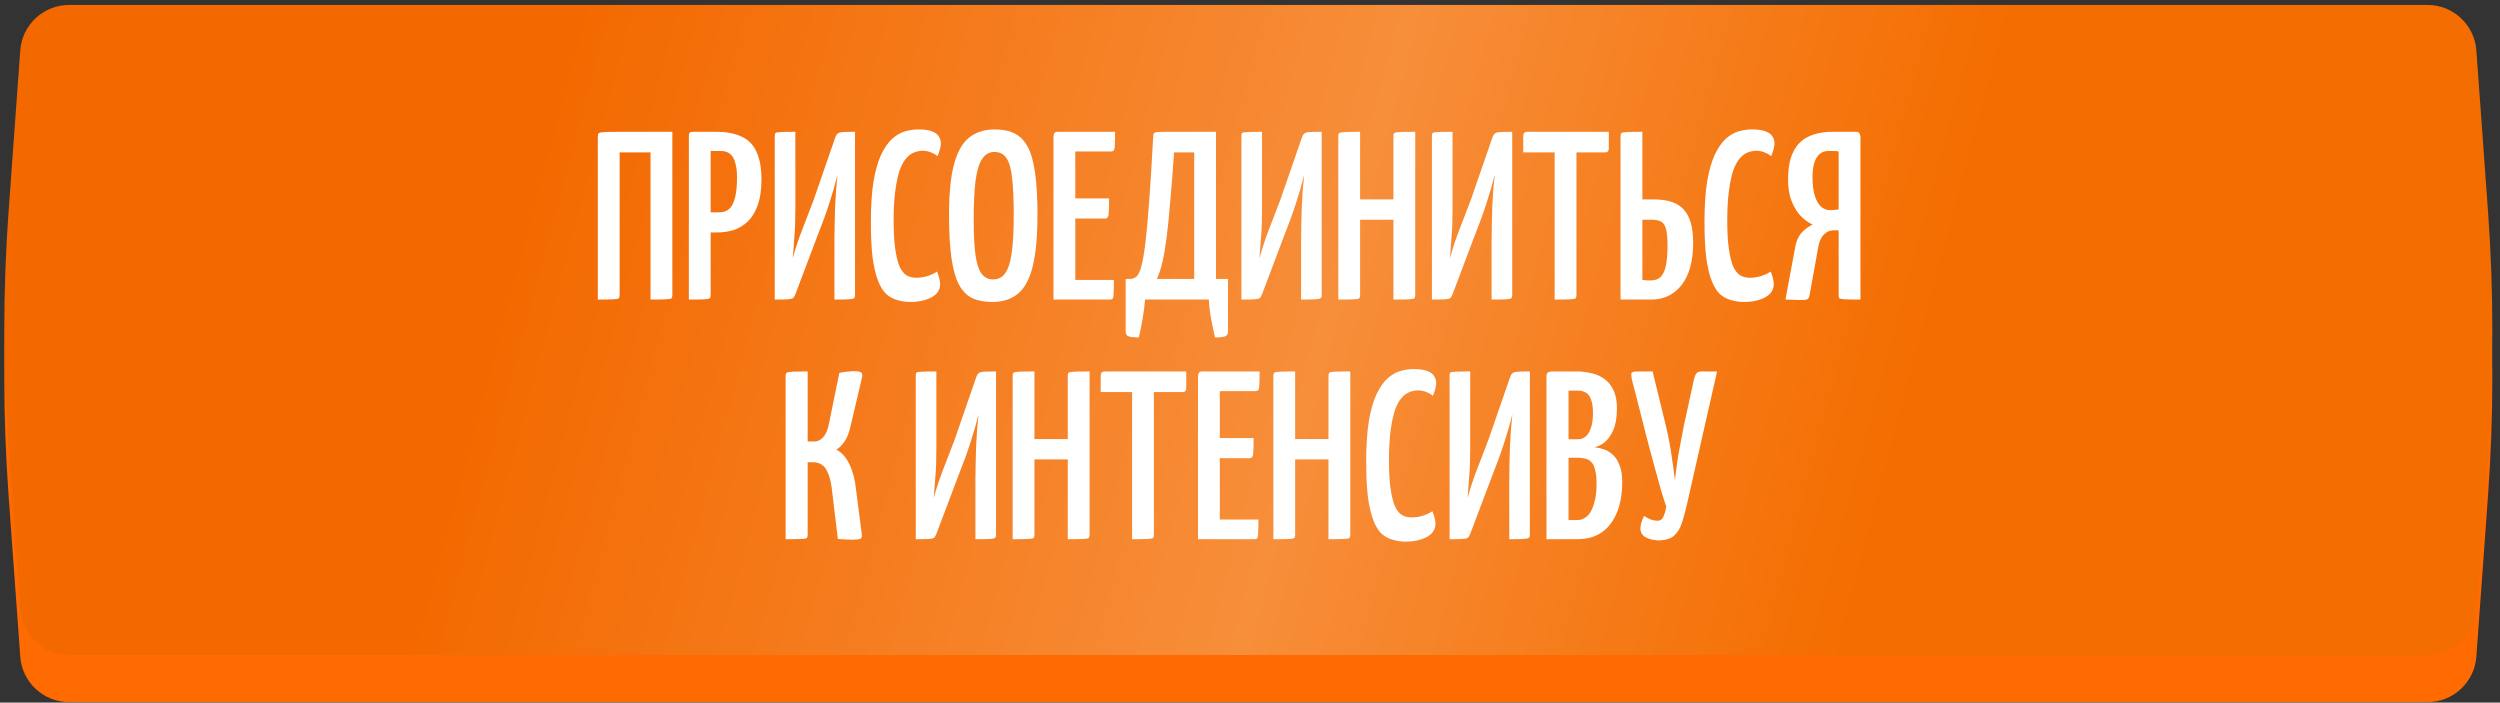 <?xml version="1.0" encoding="UTF-8"?> <svg xmlns="http://www.w3.org/2000/svg" width="459" height="129" viewBox="0 0 459 129" fill="none"><rect x="0" y="0" width="459" height="129" fill="#333333" stroke="none"/><path d="M3.719 17.905C4.06 13.199 7.978 9.556 12.696 9.556H445.683C450.401 9.556 454.318 13.199 454.659 17.905L456.807 47.549C457.853 61.985 457.853 76.478 456.807 90.914L454.659 120.557C454.318 125.263 450.401 128.907 445.683 128.907H12.696C7.978 128.907 4.06 125.263 3.719 120.557L1.571 90.914C0.525 76.478 0.525 61.985 1.571 47.549L3.719 17.905Z" fill="#FF6B00"></path><path d="M3.719 9.257C4.06 4.551 7.978 0.907 12.696 0.907H445.683C450.401 0.907 454.318 4.551 454.659 9.257L456.807 38.901C457.853 53.337 457.853 67.829 456.807 82.265L454.659 111.909C454.318 116.615 450.401 120.259 445.683 120.259H12.696C7.978 120.259 4.06 116.615 3.719 111.909L1.571 82.265C0.525 67.829 0.525 53.337 1.571 38.901L3.719 9.257Z" fill="url(#paint0_linear_982_1598)"></path><path d="M109.76 55V24.992C109.76 24.728 109.819 24.552 109.936 24.464C110.053 24.347 110.391 24.273 110.948 24.244C111.505 24.215 112.444 24.2 113.764 24.2H123.444V54.208C123.444 54.472 123.385 54.663 123.268 54.78C123.151 54.868 122.813 54.927 122.256 54.956C121.699 54.985 120.76 55 119.44 55V27.984H113.764V54.208C113.764 54.472 113.705 54.663 113.588 54.78C113.471 54.868 113.133 54.927 112.576 54.956C112.019 54.985 111.08 55 109.76 55ZM127.75 42.68C127.28 42.68 127.031 42.607 127.002 42.46C126.972 42.313 126.958 42.049 126.958 41.668V25.036C126.958 24.977 126.958 24.831 126.958 24.596C126.987 24.332 127.178 24.2 127.53 24.2H131.534C133.382 24.2 134.922 24.493 136.154 25.08C137.386 25.637 138.295 26.561 138.882 27.852C139.498 29.143 139.806 30.859 139.806 33C139.806 34.877 139.571 36.447 139.102 37.708C138.662 38.94 138.06 39.923 137.298 40.656C136.535 41.389 135.67 41.917 134.702 42.24C133.734 42.533 132.707 42.68 131.622 42.68H127.75ZM126.474 55V24.992C126.474 24.699 126.518 24.493 126.606 24.376C126.723 24.259 126.943 24.2 127.266 24.2H129.686C130.096 24.2 130.331 24.332 130.39 24.596C130.448 24.86 130.478 24.992 130.478 24.992V54.208C130.478 54.472 130.419 54.663 130.302 54.78C130.184 54.868 129.847 54.927 129.29 54.956C128.762 54.985 127.823 55 126.474 55ZM130.434 38.984H132.062C132.766 38.984 133.352 38.793 133.822 38.412C134.32 38.001 134.687 37.327 134.922 36.388C135.186 35.449 135.318 34.173 135.318 32.56C135.318 31.533 135.215 30.668 135.01 29.964C134.834 29.231 134.526 28.673 134.086 28.292C133.675 27.911 133.088 27.72 132.326 27.72H130.434V38.984ZM142.244 55V24.948C142.244 24.684 142.288 24.508 142.376 24.42C142.464 24.332 142.772 24.273 143.3 24.244C143.828 24.215 144.738 24.2 146.028 24.2V38.324C146.028 39.321 146.014 40.275 145.984 41.184C145.955 42.064 145.896 43.003 145.808 44C145.75 44.997 145.662 46.141 145.544 47.432C145.984 45.819 146.527 44.161 147.172 42.46C147.847 40.729 148.58 38.823 149.372 36.74L153.376 25.168C153.494 24.845 153.64 24.625 153.816 24.508C153.992 24.361 154.315 24.273 154.784 24.244C155.254 24.215 155.987 24.2 156.984 24.2V54.252C156.984 54.487 156.911 54.663 156.764 54.78C156.618 54.868 156.28 54.927 155.752 54.956C155.224 54.985 154.374 55 153.2 55V44C153.2 42.973 153.215 41.947 153.244 40.92C153.274 39.864 153.303 38.823 153.332 37.796C153.391 36.769 153.45 35.772 153.508 34.804C153.596 33.836 153.684 32.927 153.772 32.076C153.362 33.748 152.863 35.479 152.276 37.268C151.719 39.028 151 41.008 150.12 43.208L146.028 54.032C145.911 54.355 145.764 54.589 145.588 54.736C145.442 54.853 145.119 54.927 144.62 54.956C144.122 54.985 143.33 55 142.244 55ZM167.195 55.44C166.315 55.44 165.494 55.323 164.731 55.088C163.968 54.883 163.279 54.501 162.663 53.944C162.076 53.357 161.578 52.521 161.167 51.436C160.756 50.351 160.434 48.943 160.199 47.212C159.994 45.452 159.891 43.311 159.891 40.788C159.891 37.825 160.052 35.332 160.375 33.308C160.727 31.284 161.196 29.641 161.783 28.38C162.399 27.119 163.074 26.151 163.807 25.476C164.57 24.801 165.362 24.347 166.183 24.112C167.004 23.877 167.811 23.76 168.603 23.76C169.747 23.76 170.612 23.892 171.199 24.156C171.786 24.391 172.182 24.699 172.387 25.08C172.622 25.461 172.739 25.843 172.739 26.224C172.739 26.693 172.666 27.148 172.519 27.588C172.402 27.999 172.27 28.365 172.123 28.688C171.976 28.541 171.771 28.395 171.507 28.248C171.243 28.101 170.935 27.969 170.583 27.852C170.231 27.735 169.85 27.676 169.439 27.676C168.911 27.676 168.383 27.779 167.855 27.984C167.356 28.16 166.872 28.512 166.403 29.04C165.934 29.568 165.523 30.316 165.171 31.284C164.848 32.252 164.584 33.499 164.379 35.024C164.174 36.52 164.071 38.353 164.071 40.524C164.071 42.665 164.174 44.425 164.379 45.804C164.584 47.153 164.848 48.209 165.171 48.972C165.523 49.705 165.948 50.233 166.447 50.556C166.975 50.849 167.562 50.996 168.207 50.996C168.999 50.996 169.732 50.879 170.407 50.644C171.111 50.409 171.654 50.145 172.035 49.852C172.182 50.175 172.314 50.556 172.431 50.996C172.548 51.407 172.607 51.817 172.607 52.228C172.607 52.844 172.387 53.401 171.947 53.9C171.507 54.369 170.876 54.736 170.055 55C169.234 55.293 168.28 55.44 167.195 55.44ZM182.163 55.44C180.725 55.44 179.508 55.205 178.511 54.736C177.513 54.267 176.692 53.431 176.047 52.228C175.431 51.025 174.976 49.397 174.683 47.344C174.389 45.261 174.243 42.621 174.243 39.424C174.243 35.493 174.551 32.399 175.167 30.14C175.783 27.852 176.707 26.224 177.939 25.256C179.2 24.259 180.769 23.76 182.647 23.76C184.084 23.76 185.301 24.009 186.299 24.508C187.296 25.007 188.103 25.843 188.719 27.016C189.335 28.189 189.775 29.773 190.039 31.768C190.332 33.763 190.479 36.271 190.479 39.292C190.479 43.369 190.185 46.581 189.599 48.928C189.012 51.275 188.103 52.947 186.871 53.944C185.668 54.941 184.099 55.44 182.163 55.44ZM182.339 51.304C183.307 51.304 184.055 50.908 184.583 50.116C185.14 49.324 185.536 48.048 185.771 46.288C186.005 44.528 186.123 42.225 186.123 39.38C186.123 36.564 186.02 34.32 185.815 32.648C185.639 30.947 185.287 29.729 184.759 28.996C184.26 28.263 183.527 27.896 182.559 27.896C181.649 27.896 180.916 28.307 180.359 29.128C179.801 29.92 179.391 31.225 179.127 33.044C178.892 34.863 178.775 37.312 178.775 40.392C178.775 42.973 178.877 45.071 179.083 46.684C179.288 48.268 179.655 49.441 180.183 50.204C180.711 50.937 181.429 51.304 182.339 51.304ZM193.42 55V24.992C193.42 24.992 193.449 24.86 193.508 24.596C193.596 24.332 193.816 24.2 194.168 24.2H204.728C204.728 25.285 204.713 26.077 204.684 26.576C204.684 27.075 204.625 27.412 204.508 27.588C204.42 27.735 204.244 27.808 203.98 27.808H197.424V51.392H204.508C204.508 52.507 204.493 53.328 204.464 53.856C204.464 54.355 204.405 54.677 204.288 54.824C204.2 54.941 204.024 55 203.76 55H193.42ZM193.86 40.128V36.432H203.628C203.628 37.957 203.599 38.955 203.54 39.424C203.481 39.893 203.261 40.128 202.88 40.128H193.86ZM209.093 61.952C208.125 61.952 207.479 61.879 207.157 61.732C206.834 61.615 206.673 61.307 206.673 60.808V51.216H207.421C207.861 51.216 208.257 51.084 208.609 50.82C208.961 50.527 209.269 49.911 209.533 48.972C209.797 48.033 210.046 46.611 210.281 44.704C210.515 42.797 210.75 40.245 210.985 37.048C211.219 33.851 211.469 29.832 211.733 24.992C211.733 24.728 211.777 24.552 211.865 24.464C211.953 24.347 212.173 24.273 212.525 24.244C212.906 24.215 213.522 24.2 214.373 24.2H223.261V51.216H225.461V60.808C225.461 61.307 225.299 61.615 224.977 61.732C224.683 61.879 224.053 61.952 223.085 61.952C222.791 60.72 222.542 59.532 222.337 58.388C222.131 57.273 221.999 56.144 221.941 55H210.237C210.149 56.144 210.002 57.273 209.797 58.388C209.621 59.532 209.386 60.72 209.093 61.952ZM212.393 51.216H219.257V27.984H215.561C215.326 31.387 215.091 34.379 214.857 36.96C214.651 39.512 214.431 41.712 214.197 43.56C213.962 45.379 213.698 46.919 213.405 48.18C213.111 49.412 212.774 50.424 212.393 51.216ZM227.924 55V24.948C227.924 24.684 227.968 24.508 228.056 24.42C228.144 24.332 228.452 24.273 228.98 24.244C229.508 24.215 230.417 24.2 231.708 24.2V38.324C231.708 39.321 231.693 40.275 231.664 41.184C231.635 42.064 231.576 43.003 231.488 44C231.429 44.997 231.341 46.141 231.224 47.432C231.664 45.819 232.207 44.161 232.852 42.46C233.527 40.729 234.26 38.823 235.052 36.74L239.056 25.168C239.173 24.845 239.32 24.625 239.496 24.508C239.672 24.361 239.995 24.273 240.464 24.244C240.933 24.215 241.667 24.2 242.664 24.2V54.252C242.664 54.487 242.591 54.663 242.444 54.78C242.297 54.868 241.96 54.927 241.432 54.956C240.904 54.985 240.053 55 238.88 55V44C238.88 42.973 238.895 41.947 238.924 40.92C238.953 39.864 238.983 38.823 239.012 37.796C239.071 36.769 239.129 35.772 239.188 34.804C239.276 33.836 239.364 32.927 239.452 32.076C239.041 33.748 238.543 35.479 237.956 37.268C237.399 39.028 236.68 41.008 235.8 43.208L231.708 54.032C231.591 54.355 231.444 54.589 231.268 54.736C231.121 54.853 230.799 54.927 230.3 54.956C229.801 54.985 229.009 55 227.924 55ZM255.833 55V24.992C255.833 24.728 255.877 24.552 255.965 24.464C256.082 24.347 256.405 24.273 256.933 24.244C257.49 24.215 258.458 24.2 259.837 24.2V54.208C259.837 54.472 259.778 54.663 259.661 54.78C259.573 54.868 259.25 54.927 258.693 54.956C258.136 54.985 257.182 55 255.833 55ZM245.713 55V24.992C245.713 24.728 245.757 24.552 245.845 24.464C245.962 24.347 246.3 24.273 246.857 24.244C247.414 24.215 248.368 24.2 249.717 24.2V54.208C249.717 54.472 249.658 54.663 249.541 54.78C249.453 54.868 249.13 54.927 248.573 54.956C248.016 54.985 247.062 55 245.713 55ZM247.649 40.348V36.608H257.593L257.637 40.348H247.649ZM262.901 55V24.948C262.901 24.684 262.945 24.508 263.033 24.42C263.121 24.332 263.429 24.273 263.957 24.244C264.485 24.215 265.394 24.2 266.685 24.2V38.324C266.685 39.321 266.67 40.275 266.641 41.184C266.611 42.064 266.553 43.003 266.465 44C266.406 44.997 266.318 46.141 266.201 47.432C266.641 45.819 267.183 44.161 267.829 42.46C268.503 40.729 269.237 38.823 270.029 36.74L274.033 25.168C274.15 24.845 274.297 24.625 274.473 24.508C274.649 24.361 274.971 24.273 275.441 24.244C275.91 24.215 276.643 24.2 277.641 24.2V54.252C277.641 54.487 277.567 54.663 277.421 54.78C277.274 54.868 276.937 54.927 276.409 54.956C275.881 54.985 275.03 55 273.857 55V44C273.857 42.973 273.871 41.947 273.901 40.92C273.93 39.864 273.959 38.823 273.989 37.796C274.047 36.769 274.106 35.772 274.165 34.804C274.253 33.836 274.341 32.927 274.429 32.076C274.018 33.748 273.519 35.479 272.933 37.268C272.375 39.028 271.657 41.008 270.777 43.208L266.685 54.032C266.567 54.355 266.421 54.589 266.245 54.736C266.098 54.853 265.775 54.927 265.277 54.956C264.778 54.985 263.986 55 262.901 55ZM285.433 55V24.728C285.433 24.728 285.463 24.713 285.521 24.684C285.609 24.625 285.844 24.596 286.225 24.596H288.689C289.071 24.596 289.291 24.625 289.349 24.684C289.408 24.713 289.437 24.728 289.437 24.728V54.252C289.437 54.487 289.379 54.663 289.261 54.78C289.144 54.868 288.807 54.927 288.249 54.956C287.692 54.985 286.753 55 285.433 55ZM279.669 27.984V24.992C279.669 24.464 279.919 24.2 280.417 24.2H295.377V27.192C295.377 27.485 295.319 27.691 295.201 27.808C295.113 27.925 294.923 27.984 294.629 27.984H279.669ZM297.533 55V25.036C297.533 24.743 297.577 24.552 297.665 24.464C297.783 24.347 298.12 24.273 298.677 24.244C299.235 24.215 300.188 24.2 301.537 24.2V36.608H303.605C306.245 36.608 308.108 37.253 309.193 38.544C310.308 39.805 310.865 41.8 310.865 44.528C310.865 47.901 310.161 50.497 308.753 52.316C307.345 54.105 305.483 55 303.165 55H297.533ZM303.121 51.48C303.855 51.48 304.441 51.275 304.881 50.864C305.321 50.424 305.644 49.735 305.849 48.796C306.055 47.828 306.157 46.537 306.157 44.924C306.157 43.164 305.967 41.961 305.585 41.316C305.233 40.671 304.485 40.348 303.341 40.348H301.537V51.392C301.655 51.421 301.801 51.436 301.977 51.436C302.153 51.436 302.344 51.451 302.549 51.48C302.755 51.48 302.945 51.48 303.121 51.48ZM320.25 55.44C319.37 55.44 318.548 55.323 317.786 55.088C317.023 54.883 316.334 54.501 315.718 53.944C315.131 53.357 314.632 52.521 314.222 51.436C313.811 50.351 313.488 48.943 313.254 47.212C313.048 45.452 312.946 43.311 312.946 40.788C312.946 37.825 313.107 35.332 313.43 33.308C313.782 31.284 314.251 29.641 314.838 28.38C315.454 27.119 316.128 26.151 316.862 25.476C317.624 24.801 318.416 24.347 319.238 24.112C320.059 23.877 320.866 23.76 321.658 23.76C322.802 23.76 323.667 23.892 324.254 24.156C324.84 24.391 325.236 24.699 325.442 25.08C325.676 25.461 325.794 25.843 325.794 26.224C325.794 26.693 325.72 27.148 325.574 27.588C325.456 27.999 325.324 28.365 325.178 28.688C325.031 28.541 324.826 28.395 324.562 28.248C324.298 28.101 323.99 27.969 323.638 27.852C323.286 27.735 322.904 27.676 322.494 27.676C321.966 27.676 321.438 27.779 320.91 27.984C320.411 28.16 319.927 28.512 319.458 29.04C318.988 29.568 318.578 30.316 318.226 31.284C317.903 32.252 317.639 33.499 317.434 35.024C317.228 36.52 317.126 38.353 317.126 40.524C317.126 42.665 317.228 44.425 317.434 45.804C317.639 47.153 317.903 48.209 318.226 48.972C318.578 49.705 319.003 50.233 319.502 50.556C320.03 50.849 320.616 50.996 321.262 50.996C322.054 50.996 322.787 50.879 323.462 50.644C324.166 50.409 324.708 50.145 325.09 49.852C325.236 50.175 325.368 50.556 325.486 50.996C325.603 51.407 325.662 51.817 325.662 52.228C325.662 52.844 325.442 53.401 325.002 53.9C324.562 54.369 323.931 54.736 323.11 55C322.288 55.293 321.335 55.44 320.25 55.44ZM327.808 55L329.612 45.32C329.788 44.352 330.125 43.545 330.624 42.9C331.152 42.255 331.871 41.697 332.78 41.228C331.9 40.817 331.108 40.216 330.404 39.424C329.729 38.632 329.201 37.693 328.82 36.608C328.468 35.523 328.292 34.32 328.292 33C328.292 30.829 328.615 29.113 329.26 27.852C329.905 26.561 330.829 25.637 332.032 25.08C333.264 24.493 334.745 24.2 336.476 24.2H340.788C341.169 24.2 341.389 24.332 341.448 24.596C341.536 24.86 341.58 24.992 341.58 24.992V55C340.201 55 339.233 54.985 338.676 54.956C338.148 54.927 337.825 54.868 337.708 54.78C337.62 54.663 337.576 54.472 337.576 54.208V42.284H336.652C335.948 42.284 335.332 42.563 334.804 43.12C334.305 43.648 333.968 44.469 333.792 45.584L332.252 54.12C332.193 54.501 332.076 54.765 331.9 54.912C331.753 55.029 331.269 55.088 330.448 55.088C330.125 55.088 329.715 55.073 329.216 55.044C328.717 55.044 328.248 55.029 327.808 55ZM336.036 38.588C336.3 38.588 336.549 38.573 336.784 38.544C337.048 38.515 337.312 38.485 337.576 38.456V27.808C337.253 27.749 336.931 27.72 336.608 27.72C336.315 27.72 336.007 27.72 335.684 27.72C335.039 27.72 334.496 27.911 334.056 28.292C333.645 28.673 333.323 29.216 333.088 29.92C332.883 30.624 332.78 31.489 332.78 32.516C332.78 33.836 332.912 34.951 333.176 35.86C333.44 36.74 333.807 37.415 334.276 37.884C334.775 38.353 335.361 38.588 336.036 38.588ZM156.562 99.088C156.122 99.088 155.668 99.073 155.198 99.044C154.758 99.015 154.304 98.985 153.834 98.956L152.822 90.596C152.676 89.012 152.426 87.809 152.074 86.988C151.752 86.167 151.356 85.609 150.886 85.316C150.446 85.023 149.948 84.876 149.39 84.876H148.29V98.208C148.29 98.472 148.232 98.663 148.114 98.78C148.026 98.868 147.689 98.927 147.102 98.956C146.545 98.985 145.592 99 144.242 99V68.992C144.242 68.728 144.301 68.552 144.418 68.464C144.536 68.347 144.873 68.273 145.43 68.244C145.988 68.215 146.941 68.2 148.29 68.2V81.048H149.61C150.138 81.048 150.652 80.784 151.15 80.256C151.649 79.699 152.001 78.863 152.206 77.748L154.098 68.464C154.568 68.347 155.022 68.273 155.462 68.244C155.932 68.185 156.342 68.156 156.694 68.156C157.428 68.156 157.897 68.229 158.102 68.376C158.308 68.523 158.366 68.816 158.278 69.256L156.122 78.408C155.888 79.464 155.536 80.344 155.066 81.048C154.597 81.723 154.098 82.221 153.57 82.544C154.597 83.101 155.404 84.025 155.99 85.316C156.606 86.607 157.002 88.161 157.178 89.98L158.234 98.164C158.293 98.516 158.205 98.765 157.97 98.912C157.736 99.029 157.266 99.088 156.562 99.088ZM168.133 99V68.948C168.133 68.684 168.177 68.508 168.265 68.42C168.353 68.332 168.661 68.273 169.189 68.244C169.717 68.215 170.626 68.2 171.917 68.2V82.324C171.917 83.321 171.902 84.275 171.873 85.184C171.844 86.064 171.785 87.003 171.697 88C171.638 88.997 171.55 90.141 171.433 91.432C171.873 89.819 172.416 88.161 173.061 86.46C173.736 84.729 174.469 82.823 175.261 80.74L179.265 69.168C179.382 68.845 179.529 68.625 179.705 68.508C179.881 68.361 180.204 68.273 180.673 68.244C181.142 68.215 181.876 68.2 182.873 68.2V98.252C182.873 98.487 182.8 98.663 182.653 98.78C182.506 98.868 182.169 98.927 181.641 98.956C181.113 98.985 180.262 99 179.089 99V88C179.089 86.973 179.104 85.947 179.133 84.92C179.162 83.864 179.192 82.823 179.221 81.796C179.28 80.769 179.338 79.772 179.397 78.804C179.485 77.836 179.573 76.927 179.661 76.076C179.25 77.748 178.752 79.479 178.165 81.268C177.608 83.028 176.889 85.008 176.009 87.208L171.917 98.032C171.8 98.355 171.653 98.589 171.477 98.736C171.33 98.853 171.008 98.927 170.509 98.956C170.01 98.985 169.218 99 168.133 99ZM196.042 99V68.992C196.042 68.728 196.086 68.552 196.174 68.464C196.291 68.347 196.614 68.273 197.142 68.244C197.699 68.215 198.667 68.2 200.046 68.2V98.208C200.046 98.472 199.987 98.663 199.87 98.78C199.782 98.868 199.459 98.927 198.902 98.956C198.345 98.985 197.391 99 196.042 99ZM185.922 99V68.992C185.922 68.728 185.966 68.552 186.054 68.464C186.171 68.347 186.509 68.273 187.066 68.244C187.623 68.215 188.577 68.2 189.926 68.2V98.208C189.926 98.472 189.867 98.663 189.75 98.78C189.662 98.868 189.339 98.927 188.782 98.956C188.225 98.985 187.271 99 185.922 99ZM187.858 84.348V80.608H197.802L197.846 84.348H187.858ZM207.853 99V68.728C207.853 68.728 207.883 68.713 207.941 68.684C208.029 68.625 208.264 68.596 208.645 68.596H211.109C211.491 68.596 211.711 68.625 211.769 68.684C211.828 68.713 211.857 68.728 211.857 68.728V98.252C211.857 98.487 211.799 98.663 211.681 98.78C211.564 98.868 211.227 98.927 210.669 98.956C210.112 98.985 209.173 99 207.853 99ZM202.089 71.984V68.992C202.089 68.464 202.339 68.2 202.837 68.2H217.797V71.192C217.797 71.485 217.739 71.691 217.621 71.808C217.533 71.925 217.343 71.984 217.049 71.984H202.089ZM219.953 99V68.992C219.953 68.992 219.983 68.86 220.041 68.596C220.129 68.332 220.349 68.2 220.701 68.2H231.261C231.261 69.285 231.247 70.077 231.217 70.576C231.217 71.075 231.159 71.412 231.041 71.588C230.953 71.735 230.777 71.808 230.513 71.808H223.957V95.392H231.041C231.041 96.507 231.027 97.328 230.997 97.856C230.997 98.355 230.939 98.677 230.821 98.824C230.733 98.941 230.557 99 230.293 99H219.953ZM220.393 84.128V80.432H230.161C230.161 81.957 230.132 82.955 230.073 83.424C230.015 83.893 229.795 84.128 229.413 84.128H220.393ZM243.909 99V68.992C243.909 68.728 243.953 68.552 244.041 68.464C244.159 68.347 244.481 68.273 245.009 68.244C245.567 68.215 246.535 68.2 247.913 68.2V98.208C247.913 98.472 247.855 98.663 247.737 98.78C247.649 98.868 247.327 98.927 246.769 98.956C246.212 98.985 245.259 99 243.909 99ZM233.789 99V68.992C233.789 68.728 233.833 68.552 233.921 68.464C234.039 68.347 234.376 68.273 234.933 68.244C235.491 68.215 236.444 68.2 237.793 68.2V98.208C237.793 98.472 237.735 98.663 237.617 98.78C237.529 98.868 237.207 98.927 236.649 98.956C236.092 98.985 235.139 99 233.789 99ZM235.725 84.348V80.608H245.669L245.713 84.348H235.725ZM258.138 99.44C257.258 99.44 256.437 99.323 255.674 99.088C254.912 98.883 254.222 98.501 253.606 97.944C253.02 97.357 252.521 96.521 252.11 95.436C251.7 94.351 251.377 92.943 251.142 91.212C250.937 89.452 250.834 87.311 250.834 84.788C250.834 81.825 250.996 79.332 251.318 77.308C251.67 75.284 252.14 73.641 252.726 72.38C253.342 71.119 254.017 70.151 254.75 69.476C255.513 68.801 256.305 68.347 257.126 68.112C257.948 67.877 258.754 67.76 259.546 67.76C260.69 67.76 261.556 67.892 262.142 68.156C262.729 68.391 263.125 68.699 263.33 69.08C263.565 69.461 263.682 69.843 263.682 70.224C263.682 70.693 263.609 71.148 263.462 71.588C263.345 71.999 263.213 72.365 263.066 72.688C262.92 72.541 262.714 72.395 262.45 72.248C262.186 72.101 261.878 71.969 261.526 71.852C261.174 71.735 260.793 71.676 260.382 71.676C259.854 71.676 259.326 71.779 258.798 71.984C258.3 72.16 257.816 72.512 257.346 73.04C256.877 73.568 256.466 74.316 256.114 75.284C255.792 76.252 255.528 77.499 255.322 79.024C255.117 80.52 255.014 82.353 255.014 84.524C255.014 86.665 255.117 88.425 255.322 89.804C255.528 91.153 255.792 92.209 256.114 92.972C256.466 93.705 256.892 94.233 257.39 94.556C257.918 94.849 258.505 94.996 259.15 94.996C259.942 94.996 260.676 94.879 261.35 94.644C262.054 94.409 262.597 94.145 262.978 93.852C263.125 94.175 263.257 94.556 263.374 94.996C263.492 95.407 263.55 95.817 263.55 96.228C263.55 96.844 263.33 97.401 262.89 97.9C262.45 98.369 261.82 98.736 260.998 99C260.177 99.293 259.224 99.44 258.138 99.44ZM266.145 99V68.948C266.145 68.684 266.189 68.508 266.277 68.42C266.365 68.332 266.673 68.273 267.201 68.244C267.729 68.215 268.638 68.2 269.929 68.2V82.324C269.929 83.321 269.914 84.275 269.885 85.184C269.855 86.064 269.797 87.003 269.709 88C269.65 88.997 269.562 90.141 269.445 91.432C269.885 89.819 270.427 88.161 271.073 86.46C271.747 84.729 272.481 82.823 273.273 80.74L277.277 69.168C277.394 68.845 277.541 68.625 277.717 68.508C277.893 68.361 278.215 68.273 278.685 68.244C279.154 68.215 279.887 68.2 280.885 68.2V98.252C280.885 98.487 280.811 98.663 280.665 98.78C280.518 98.868 280.181 98.927 279.653 98.956C279.125 98.985 278.274 99 277.101 99V88C277.101 86.973 277.115 85.947 277.145 84.92C277.174 83.864 277.203 82.823 277.233 81.796C277.291 80.769 277.35 79.772 277.409 78.804C277.497 77.836 277.585 76.927 277.673 76.076C277.262 77.748 276.763 79.479 276.177 81.268C275.619 83.028 274.901 85.008 274.021 87.208L269.929 98.032C269.811 98.355 269.665 98.589 269.489 98.736C269.342 98.853 269.019 98.927 268.521 98.956C268.022 98.985 267.23 99 266.145 99ZM283.934 99V69.036C283.934 68.772 284.007 68.567 284.154 68.42C284.33 68.273 284.652 68.2 285.122 68.2H289.478C290.358 68.2 291.238 68.303 292.118 68.508C292.998 68.684 293.79 69.021 294.494 69.52C295.198 69.989 295.77 70.679 296.21 71.588C296.65 72.468 296.87 73.612 296.87 75.02C296.87 76.604 296.65 77.909 296.21 78.936C295.77 79.933 295.227 80.696 294.582 81.224C293.966 81.723 293.335 82.016 292.69 82.104C293.218 82.163 293.775 82.28 294.362 82.456C294.948 82.632 295.506 82.955 296.034 83.424C296.562 83.864 296.987 84.495 297.31 85.316C297.662 86.137 297.838 87.208 297.838 88.528C297.838 89.907 297.706 91.153 297.442 92.268C297.207 93.353 296.84 94.321 296.342 95.172C295.872 96.023 295.3 96.741 294.626 97.328C293.951 97.885 293.188 98.311 292.338 98.604C291.487 98.868 290.548 99 289.522 99H283.934ZM287.982 95.48H289.654C290.123 95.48 290.563 95.348 290.974 95.084C291.414 94.82 291.78 94.424 292.074 93.896C292.396 93.339 292.646 92.649 292.822 91.828C293.027 91.007 293.13 90.024 293.13 88.88C293.13 87.795 293.042 86.929 292.866 86.284C292.719 85.639 292.484 85.155 292.162 84.832C291.868 84.509 291.516 84.304 291.106 84.216C290.695 84.099 290.226 84.04 289.698 84.04H287.982V95.48ZM287.982 80.652H289.742C290.27 80.652 290.739 80.476 291.15 80.124C291.56 79.743 291.883 79.2 292.118 78.496C292.352 77.792 292.47 76.912 292.47 75.856C292.47 74.712 292.338 73.847 292.074 73.26C291.839 72.644 291.502 72.233 291.062 72.028C290.651 71.823 290.226 71.72 289.786 71.72H287.982V80.652ZM304.738 99.22C303.77 99.22 302.934 99.044 302.23 98.692C301.555 98.34 301.203 97.797 301.174 97.064C301.174 96.829 301.218 96.507 301.306 96.096C301.423 95.685 301.599 95.231 301.834 94.732C302.244 94.996 302.67 95.216 303.11 95.392C303.579 95.539 303.975 95.612 304.298 95.612C304.796 95.612 305.148 95.392 305.354 94.952C305.588 94.512 305.779 93.867 305.926 93.016C305.691 92.371 305.368 91.359 304.958 89.98C304.576 88.572 304.136 86.988 303.638 85.228C303.168 83.439 302.684 81.62 302.186 79.772C301.716 77.924 301.276 76.179 300.866 74.536C300.455 72.864 300.088 71.456 299.766 70.312C299.678 69.901 299.604 69.579 299.546 69.344C299.516 69.109 299.502 68.919 299.502 68.772C299.502 68.537 299.575 68.391 299.722 68.332C299.898 68.244 300.176 68.2 300.558 68.2H303.418L305.794 77.924C306.292 80.007 306.659 81.899 306.894 83.6C307.158 85.301 307.363 86.827 307.51 88.176C307.656 86.827 307.862 85.316 308.126 83.644C308.419 81.972 308.771 80.109 309.182 78.056L311.03 69.564C311.147 69.095 311.294 68.757 311.47 68.552C311.646 68.317 311.968 68.2 312.438 68.2H315.254L309.71 92.664C309.416 93.955 309.108 95.084 308.786 96.052C308.463 97.02 307.994 97.783 307.378 98.34C306.791 98.868 305.911 99.161 304.738 99.22Z" fill="white"></path><defs><linearGradient id="paint0_linear_982_1598" x1="417.73" y1="140.151" x2="32.865" y2="37.232" gradientUnits="userSpaceOnUse"><stop offset="0.205" stop-color="#F46D00"></stop><stop offset="0.474" stop-color="#F78E3A"></stop><stop offset="0.846" stop-color="#F36900"></stop></linearGradient></defs></svg> 